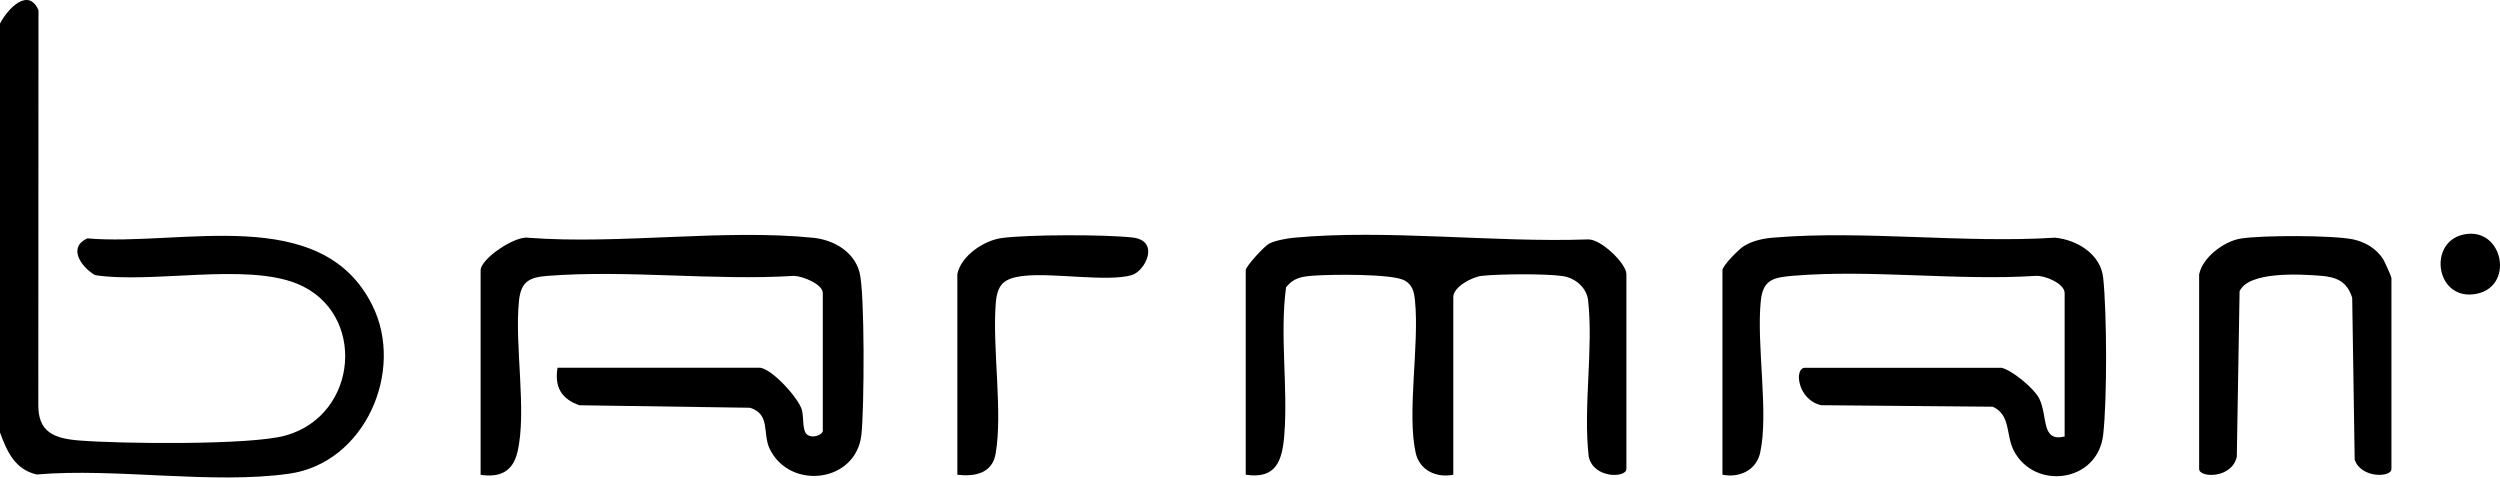 <?xml version="1.0" encoding="UTF-8"?>
<svg id="Livello_2" data-name="Livello 2" xmlns="http://www.w3.org/2000/svg" xmlns:xlink="http://www.w3.org/1999/xlink" viewBox="0 0 432 82.52">
  <defs>
    <style>
      .cls-1 {
        fill: none;
      }

      .cls-2 {
        isolation: isolate;
      }

      .cls-3 {
        clip-path: url(#clippath-1);
      }

      .cls-4 {
        clip-path: url(#clippath);
      }
    </style>
    <clipPath id="clippath">
      <rect class="cls-1" width="432" height="82.52"/>
    </clipPath>
    <clipPath id="clippath-1">
      <rect class="cls-1" width="432.54" height="83.05"/>
    </clipPath>
  </defs>
  <g id="Livello_1-2" data-name="Livello 1">
    <g class="cls-4">
      <g class="cls-2">
        <g class="cls-3">
          <path d="M0,74.77V4.08C1.31,1.51,4.91-2.26,6.65,1.76l-.03,68.07c-.08,4.84,2.69,5.92,6.98,6.28,7.04.58,29.68.85,35.74-.85,12.66-3.55,14.02-21.26,2.08-26.2-8.94-3.7-25.12,0-35.01-1.52-2.41-1.44-4.74-4.76-1.33-6.35,16.07,1.41,40.43-6.16,49.25,11.55,5.66,11.34-1.25,27.25-14.34,29.11-13.27,1.89-30-1.03-43.64.14-3.75-.83-5.15-3.98-6.34-7.23"/>
          <path d="M345.81,63.54c1.82.37,5.7,3.57,6.58,5.35,1.51,3.08.26,7.52,4.38,6.54v-24.78c0-1.65-3.39-3.08-4.98-2.98-13.56.87-28.5-1.14-41.89-.02-3.37.28-5.25.62-5.63,4.3-.79,7.62,1.41,19.46-.12,26.31-.68,3.02-3.6,4.35-6.51,3.77v-35.34c0-.77,2.86-3.67,3.75-4.2,1.58-.94,3.37-1.3,5.19-1.44,15.53-1.28,32.81,1.02,48.54.02,3.79.38,7.88,2.83,8.31,6.93.65,6.1.69,21.07,0,27.12-.94,8.3-11.88,9.62-15.44,2.76-1.42-2.74-.49-6.17-3.65-7.6l-29.63-.26c-4.11-.91-4.76-6.47-2.79-6.47h33.88Z"/>
          <path d="M96.34,63.54h34.88c1.99,0,6.71,5.15,7.33,7.24.38,1.29.03,3.69.95,4.34,1.04.73,2.68-.05,2.68-.68v-23.78c0-1.58-3.5-2.94-4.96-2.99-13.84.86-28.89-1.07-42.57,0-3.17.24-4.62.95-4.97,4.31-.8,7.67,1.41,19.12-.27,26.15-.8,3.36-2.98,4.41-6.36,3.92v-35.34c0-1.98,5.96-6.05,8.3-5.62,15.73,1.19,33.74-1.57,49.18,0,3.52.36,7.02,2.36,7.99,5.93.95,3.5.82,23.8.33,28.12-.94,8.29-12.31,9.59-15.82,2.48-1.33-2.69.19-6.04-3.44-7.16l-29.46-.43c-3.16-1.1-4.32-3.18-3.79-6.47"/>
          <path d="M251.14,82.03c-2.91.59-5.83-.74-6.51-3.77-1.54-6.85.66-18.69-.12-26.31-.15-1.49-.41-2.72-1.8-3.49-2.16-1.19-12.83-1.05-15.85-.82-1.92.15-3.4.39-4.63,2.01-1.11,8.23.35,17.22-.3,25.47-.35,4.5-1.4,7.71-6.67,6.91v-35.34c0-.66,3.22-4.16,4.03-4.58,1.02-.54,3.08-.92,4.28-1.03,16.01-1.5,34.64.87,50.86.29,2.25-.07,6.61,4.21,6.61,5.98v33.69c0,1.54-5.64,1.73-6.51-2.12-.98-8.6.82-18.55-.1-26.98-.25-2.23-2.19-3.9-4.39-4.23-2.96-.44-10.85-.37-13.94-.05-1.74.18-4.97,1.93-4.97,3.65v30.72Z"/>
          <path d="M380.03,47.35c.59-2.88,4.25-5.64,7.13-6.12,3.62-.6,15.99-.6,19.48.14,2.08.44,4.04,1.63,5.18,3.43.25.4,1.42,3.03,1.42,3.21v33.03c0,1.51-5.28,1.62-6.35-1.61l-.43-27.98c-.91-2.82-2.67-3.58-5.48-3.8-3.41-.26-12.39-.82-13.98,2.68l-.48,28.59c-.86,3.85-6.51,3.66-6.51,2.12v-33.69Z"/>
          <path d="M165.43,47.35c.64-3.14,4.57-5.81,7.69-6.22,4.71-.62,17.79-.62,22.57-.09,4.83.55,2.24,5.82-.16,6.51-4.14,1.19-13.51-.43-18.49.11-3.65.39-4.74,1.47-4.99,4.95-.55,7.77,1.23,18.59,0,25.77-.58,3.4-3.54,4.01-6.62,3.66v-34.68Z"/>
          <path d="M425.68,40.53c7.01-1.52,9.04,9.51,1.69,10.33-6.53.72-7.77-9.01-1.69-10.33"/>
        </g>
      </g>
    </g>
  </g>
</svg>